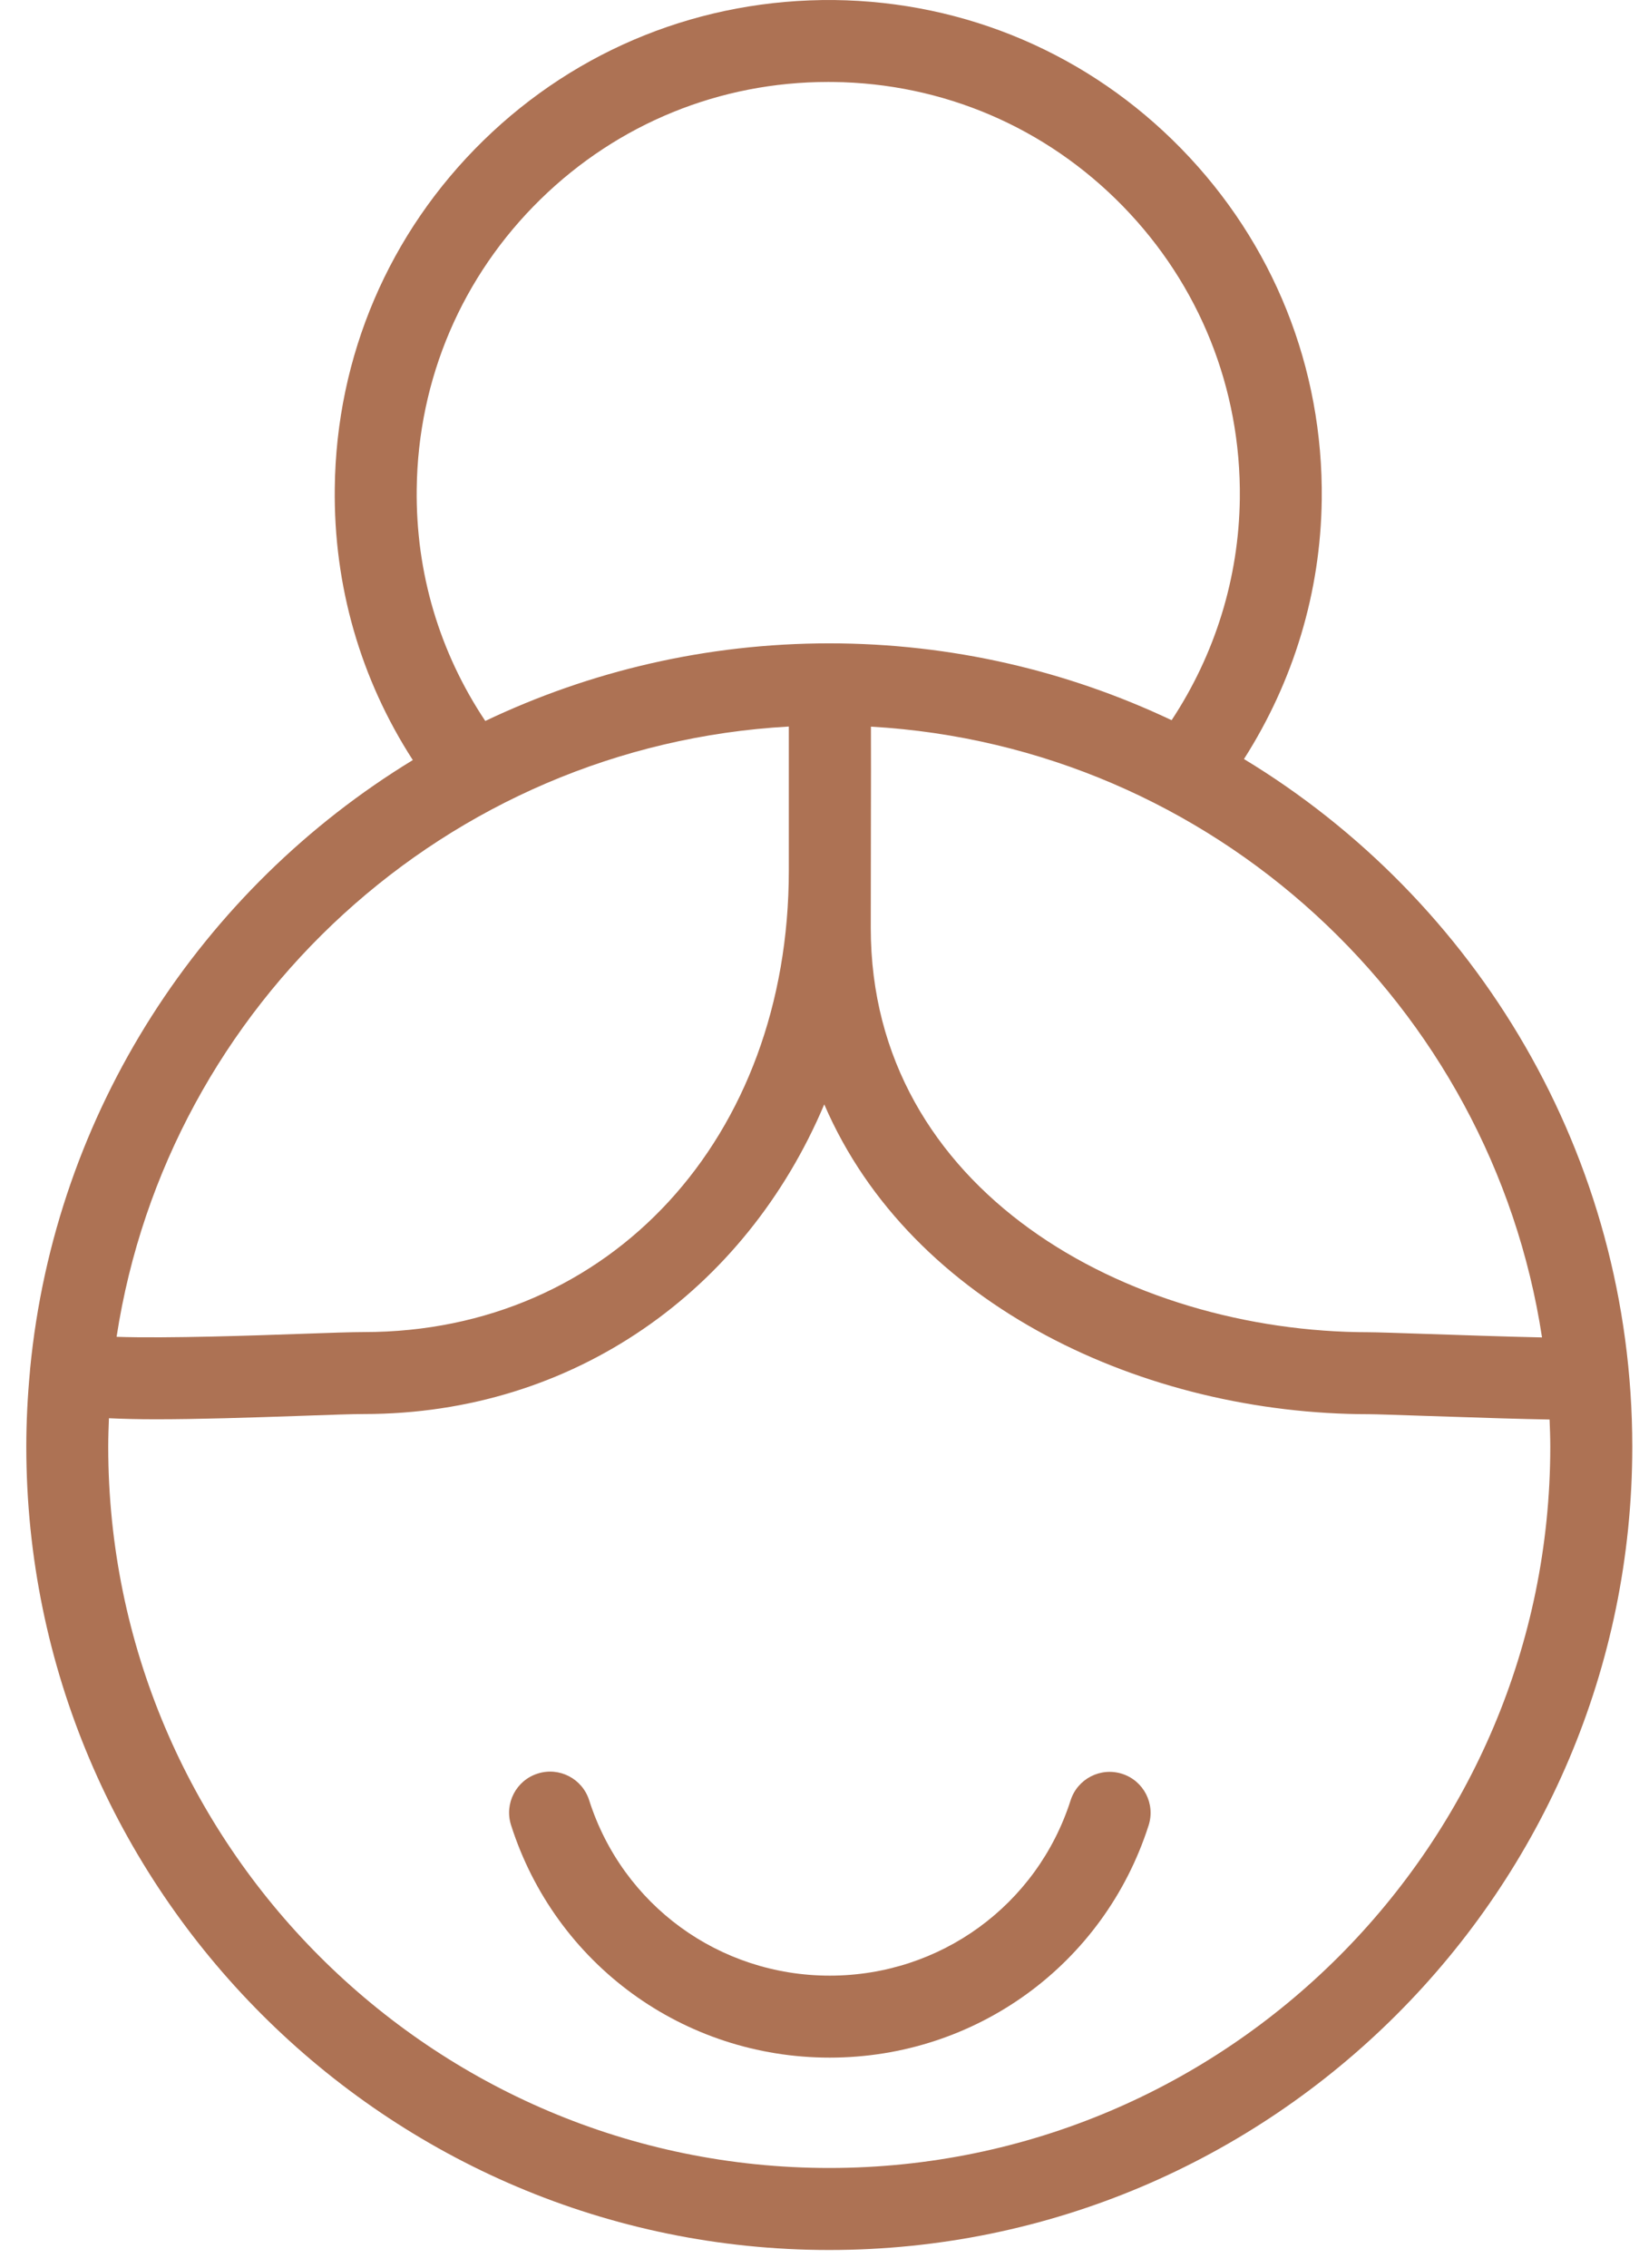 <?xml version="1.0" encoding="UTF-8"?> <svg xmlns="http://www.w3.org/2000/svg" width="60" height="83" viewBox="0 0 60 83" fill="none"> <path d="M45.539 27.775C47.355 24.931 48.345 21.669 48.386 18.283C48.443 13.456 46.617 8.896 43.246 5.443C39.874 1.989 35.359 0.057 30.533 0.001C25.704 -0.043 21.145 1.772 17.694 5.144C14.243 8.517 12.311 13.031 12.255 17.856C12.21 21.437 13.199 24.851 15.112 27.813C7.399 32.511 2.011 40.659 1.102 50.097C1.099 50.125 1.097 50.153 1.096 50.182C1.011 51.09 0.963 52.008 0.963 52.937C0.963 69.146 14.15 82.333 30.358 82.333C46.567 82.333 59.754 69.146 59.754 52.937C59.752 42.28 54.051 32.93 45.539 27.775ZM56.45 48.94C55.145 48.912 53.339 48.85 52.267 48.814C51.203 48.778 50.358 48.75 50.116 48.75C41.274 48.75 31.877 43.565 31.877 33.958L31.882 29.996C31.885 28.7 31.887 27.673 31.883 26.59C44.39 27.306 54.593 36.767 56.45 48.94ZM15.255 17.892C15.302 13.867 16.913 10.101 19.791 7.289C22.626 4.518 26.358 2.999 30.317 2.999C30.378 2.999 30.439 2.999 30.499 3C34.523 3.046 38.288 4.658 41.1 7.539C43.912 10.419 45.435 14.222 45.387 18.247C45.351 21.145 44.484 23.938 42.89 26.354C39.086 24.553 34.839 23.542 30.358 23.542C25.854 23.542 21.585 24.563 17.765 26.382C16.089 23.871 15.217 20.957 15.255 17.892ZM28.877 26.586V31.854C28.877 41.64 22.337 48.744 13.327 48.744C12.875 48.744 12.027 48.773 10.991 48.81C9.384 48.867 6.143 48.981 4.268 48.918C6.136 36.741 16.357 27.281 28.877 26.586ZM30.357 79.332C15.803 79.332 3.962 67.491 3.962 52.936C3.962 52.588 3.975 52.242 3.988 51.897C4.501 51.921 5.065 51.935 5.709 51.935C7.237 51.935 9.095 51.877 11.096 51.807C12.086 51.772 12.895 51.743 13.326 51.743C21.005 51.743 27.295 47.223 30.174 40.412C33.364 47.815 41.94 51.749 50.115 51.749C50.345 51.749 51.151 51.777 52.165 51.811C54.248 51.882 55.723 51.927 56.727 51.944C56.739 52.274 56.752 52.603 56.752 52.936C56.752 67.491 44.912 79.332 30.357 79.332Z" fill="#AD7254"></path> <path d="M41.079 64.909C40.288 64.656 39.445 65.091 39.192 65.88C37.963 69.717 34.42 72.294 30.376 72.294C26.332 72.294 22.792 69.714 21.567 65.873C21.315 65.084 20.472 64.646 19.682 64.9C18.892 65.151 18.457 65.995 18.708 66.785C20.331 71.874 25.02 75.294 30.375 75.294C35.727 75.294 40.418 71.879 42.048 66.796C42.302 66.007 41.868 65.162 41.079 64.909Z" fill="#AD7254"></path> </svg> 